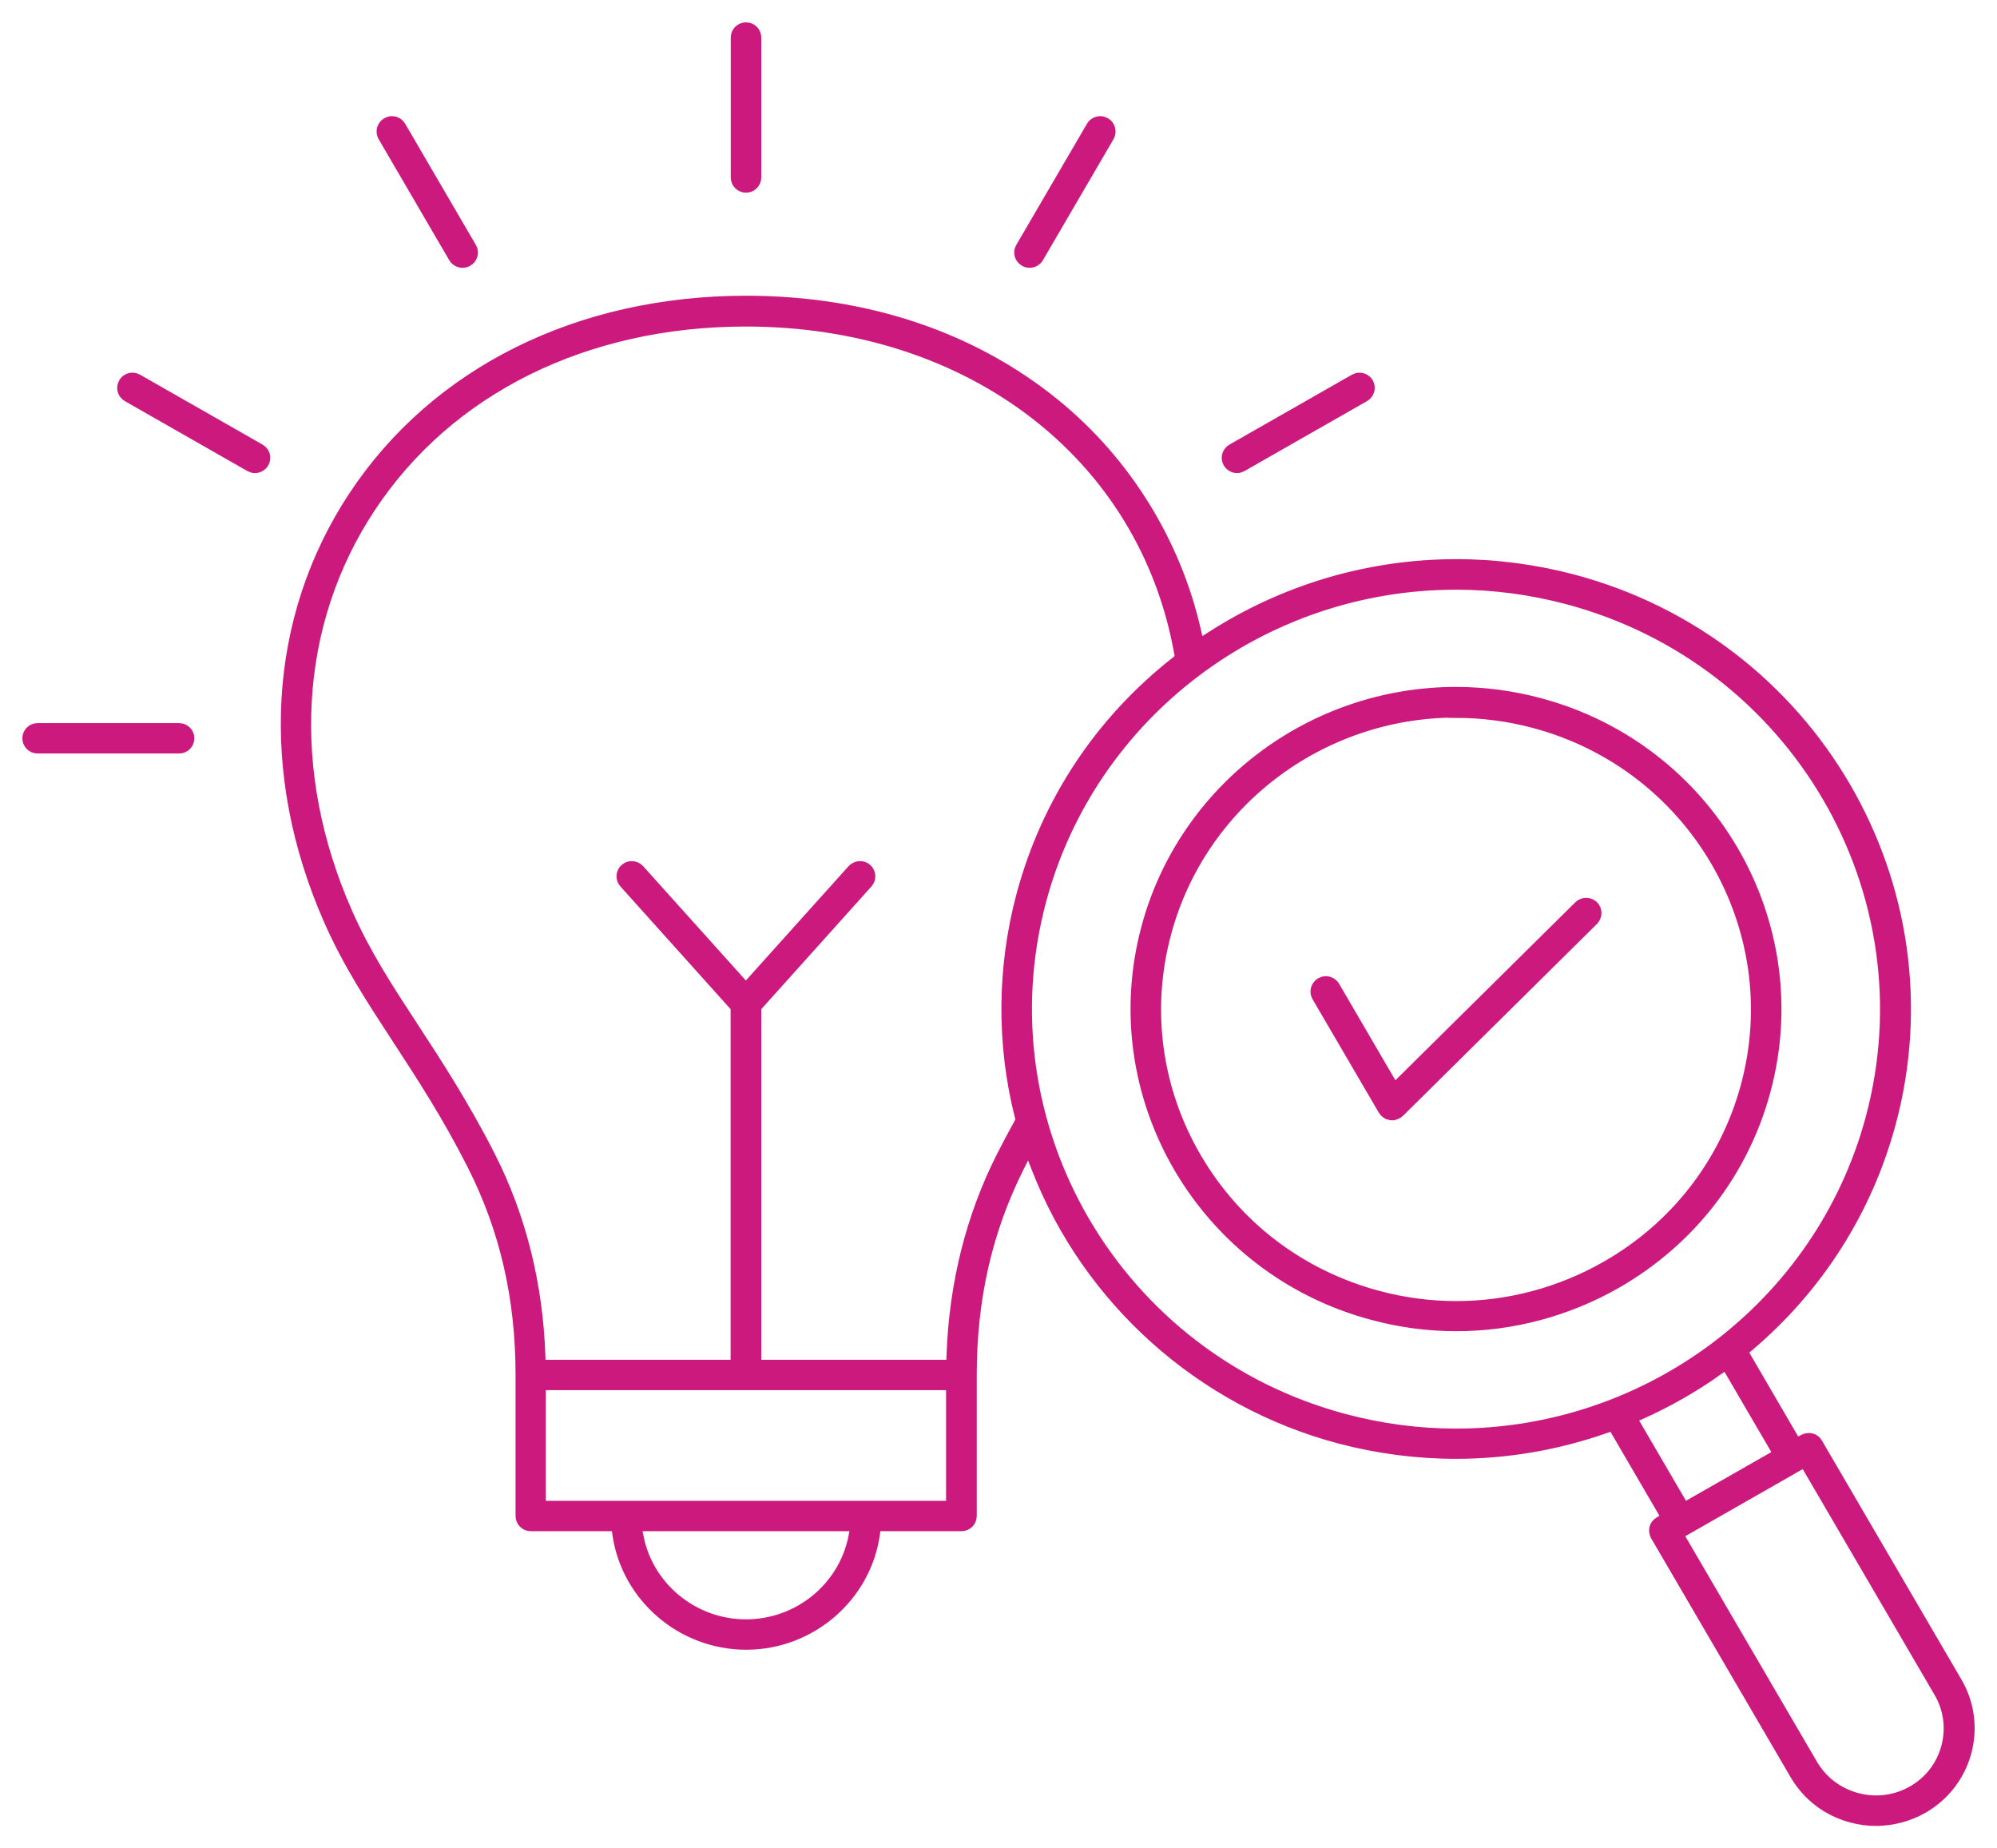 <svg width="67" height="62" viewBox="0 0 67 62" fill="none" xmlns="http://www.w3.org/2000/svg">
<path d="M62.948 61C62.681 61 62.41 60.963 62.147 60.893C61.355 60.685 60.7 60.184 60.292 59.489L55.612 51.473C55.579 51.413 55.57 51.344 55.584 51.274C55.598 51.214 55.64 51.163 55.696 51.126L56.01 50.922L54.145 47.725L53.836 47.831C52.22 48.397 50.543 48.684 48.847 48.684C47.544 48.684 46.237 48.513 44.968 48.179C40.348 46.956 36.563 43.573 34.844 39.139L34.52 38.309L34.122 39.106C33.045 41.252 32.52 43.545 32.52 46.122V50.852C32.52 50.996 32.403 51.112 32.258 51.112H29.32L29.273 51.446C28.978 53.521 27.156 55.088 25.034 55.088C22.911 55.088 21.089 53.521 20.794 51.446L20.747 51.112H17.809C17.664 51.112 17.547 50.996 17.547 50.852V46.122C17.547 43.522 17.013 41.21 15.917 39.046C15.055 37.35 14.207 36.053 13.387 34.797C12.539 33.5 11.742 32.281 11.11 30.849C8.936 25.924 9.236 20.758 11.934 16.68C14.671 12.542 19.444 10.17 25.034 10.17C29.025 10.17 32.6 11.365 35.368 13.627C37.715 15.545 39.379 18.232 40.049 21.188L40.175 21.74L40.653 21.434C43.112 19.845 45.952 19.006 48.865 19.006C50.168 19.006 51.475 19.177 52.745 19.511C60.737 21.629 65.492 29.779 63.351 37.684C62.564 40.584 60.929 43.151 58.615 45.107L58.367 45.315L60.231 48.513L60.564 48.346C60.601 48.327 60.643 48.318 60.685 48.318C60.779 48.318 60.864 48.364 60.91 48.448L65.591 56.464C66.434 57.905 65.933 59.758 64.471 60.592C64.007 60.856 63.482 60.995 62.953 60.995L62.948 61ZM56.197 51.436L60.746 59.225C61.084 59.8 61.627 60.212 62.283 60.388C62.499 60.444 62.723 60.476 62.944 60.476C63.384 60.476 63.815 60.361 64.199 60.143C64.785 59.809 65.202 59.272 65.375 58.623C65.548 57.979 65.459 57.302 65.122 56.728L60.573 48.939L56.193 51.441L56.197 51.436ZM21.346 51.58C21.693 53.313 23.244 54.569 25.029 54.569C26.814 54.569 28.364 53.313 28.711 51.58L28.805 51.112H21.248L21.342 51.58H21.346ZM57.584 45.904C56.788 46.469 55.93 46.956 55.036 47.359L54.637 47.535L56.474 50.681L59.772 48.8L57.935 45.654L57.579 45.904H57.584ZM18.062 50.593H31.991V46.381H18.062V50.593ZM48.852 19.53C42.311 19.53 36.558 23.894 34.867 30.145C32.801 37.772 37.392 45.635 45.104 47.678C46.331 48.003 47.587 48.17 48.847 48.17C55.387 48.17 61.14 43.805 62.831 37.554C64.897 29.927 60.306 22.064 52.595 20.021C51.367 19.696 50.112 19.53 48.852 19.53ZM28.856 29.135C28.903 29.135 28.969 29.144 29.03 29.2C29.137 29.297 29.147 29.459 29.053 29.566L25.291 33.755V45.862H31.991L32.005 45.487C32.089 43.082 32.651 40.839 33.677 38.815C33.86 38.453 34.052 38.096 34.258 37.721L34.333 37.587L34.295 37.438C33.677 35.006 33.7 32.439 34.356 30.011C35.19 26.925 36.971 24.242 39.501 22.254L39.683 22.11L39.641 21.884C38.446 15.197 32.572 10.703 25.024 10.703C19.618 10.703 15.003 12.987 12.366 16.977C9.765 20.906 9.48 25.887 11.583 30.65C12.197 32.04 12.947 33.189 13.818 34.519C14.605 35.724 15.5 37.096 16.376 38.815C17.402 40.835 17.964 43.082 18.048 45.487L18.062 45.862H24.762V33.755L21 29.566C20.901 29.459 20.916 29.293 21.023 29.2C21.084 29.144 21.154 29.135 21.197 29.135C21.271 29.135 21.342 29.167 21.393 29.223L25.024 33.264L28.655 29.223C28.725 29.149 28.809 29.135 28.852 29.135H28.856ZM48.865 44.403C47.933 44.403 46.996 44.282 46.087 44.036C40.405 42.531 37.022 36.734 38.545 31.113C39.791 26.508 44.031 23.292 48.852 23.292C49.779 23.292 50.707 23.413 51.611 23.654C57.294 25.159 60.676 30.956 59.154 36.577C58.418 39.296 56.652 41.572 54.183 42.985C52.557 43.911 50.721 44.403 48.865 44.403ZM48.852 23.82C44.27 23.82 40.241 26.878 39.055 31.257C38.353 33.843 38.713 36.549 40.067 38.87C41.421 41.191 43.609 42.85 46.223 43.545C47.09 43.777 47.98 43.893 48.865 43.893C50.627 43.893 52.374 43.425 53.92 42.544C56.268 41.205 57.945 39.041 58.648 36.456C60.095 31.113 56.877 25.604 51.475 24.172C50.618 23.945 49.737 23.83 48.852 23.83V23.82ZM46.706 37.327C46.706 37.327 46.682 37.327 46.668 37.327C46.589 37.318 46.518 37.267 46.476 37.197L44.251 33.389C44.181 33.264 44.223 33.106 44.349 33.032C44.392 33.009 44.434 32.995 44.48 32.995C44.574 32.995 44.663 33.046 44.71 33.124L46.762 36.641L53.03 30.442C53.082 30.391 53.148 30.367 53.218 30.367C53.288 30.367 53.354 30.395 53.405 30.442C53.457 30.493 53.48 30.558 53.48 30.627C53.48 30.697 53.452 30.761 53.405 30.812L46.898 37.248C46.851 37.295 46.781 37.322 46.711 37.322L46.706 37.327ZM1.262 25.025C1.117 25.025 1 24.909 1 24.765C1 24.622 1.117 24.506 1.262 24.506H6.008C6.153 24.506 6.271 24.622 6.271 24.765C6.271 24.909 6.153 25.025 6.008 25.025H1.262ZM41.506 15.619C41.412 15.619 41.323 15.568 41.276 15.489C41.239 15.429 41.229 15.359 41.248 15.29C41.267 15.225 41.309 15.165 41.37 15.132L45.478 12.788C45.52 12.765 45.563 12.751 45.609 12.751C45.703 12.751 45.792 12.802 45.839 12.88C45.909 13.006 45.867 13.163 45.741 13.237L41.632 15.582C41.59 15.605 41.548 15.619 41.501 15.619H41.506ZM8.552 15.619C8.505 15.619 8.463 15.605 8.421 15.582L4.312 13.237C4.251 13.2 4.209 13.145 4.19 13.08C4.172 13.015 4.181 12.941 4.219 12.88C4.265 12.797 4.35 12.751 4.448 12.751C4.495 12.751 4.537 12.765 4.579 12.788L8.688 15.132C8.749 15.169 8.791 15.225 8.81 15.29C8.828 15.355 8.819 15.429 8.782 15.489C8.735 15.568 8.646 15.619 8.552 15.619ZM34.539 8.733C34.492 8.733 34.45 8.72 34.408 8.696C34.347 8.659 34.305 8.604 34.286 8.539C34.267 8.474 34.277 8.4 34.314 8.34L36.685 4.276C36.732 4.197 36.821 4.146 36.914 4.146C36.961 4.146 37.003 4.16 37.046 4.183C37.172 4.253 37.214 4.415 37.144 4.54L34.773 8.604C34.727 8.682 34.638 8.733 34.544 8.733H34.539ZM15.518 8.733C15.425 8.733 15.336 8.682 15.289 8.604L12.918 4.54C12.848 4.415 12.89 4.257 13.017 4.183C13.059 4.16 13.101 4.146 13.148 4.146C13.242 4.146 13.331 4.197 13.377 4.276L15.748 8.34C15.786 8.4 15.795 8.469 15.776 8.539C15.757 8.604 15.715 8.664 15.654 8.696C15.612 8.72 15.57 8.733 15.523 8.733H15.518ZM25.029 6.213C24.884 6.213 24.767 6.097 24.767 5.953V1.259C24.767 1.116 24.884 1 25.029 1C25.174 1 25.291 1.116 25.291 1.259V5.953C25.291 6.097 25.174 6.213 25.029 6.213Z" fill="#CB197D" stroke="#CB197D" stroke-width="0.5"/>
</svg>
